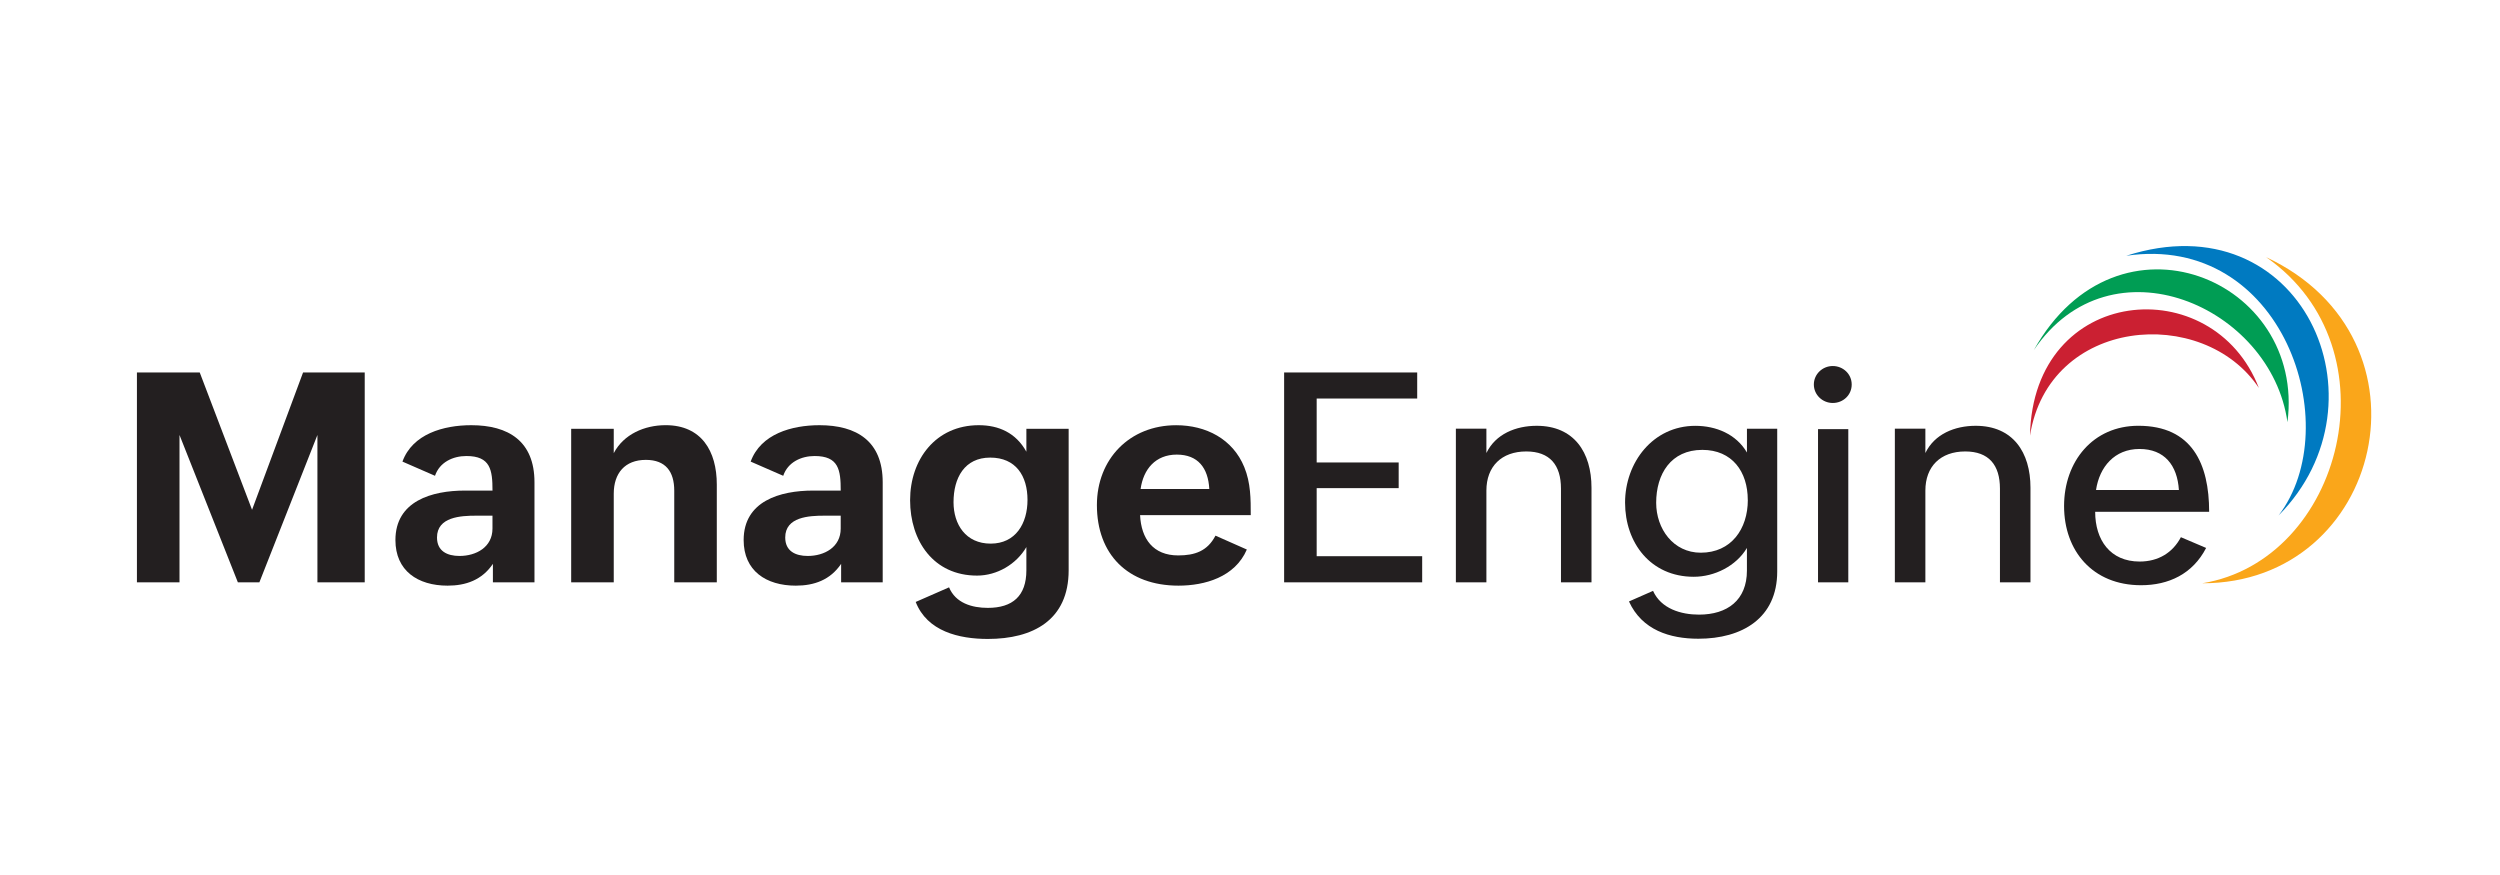 <svg xmlns="http://www.w3.org/2000/svg" xmlns:xlink="http://www.w3.org/1999/xlink" id="Layer_1" x="0px" y="0px" viewBox="0 0 1000 350" style="enable-background:new 0 0 1000 350;" xml:space="preserve"><style type="text/css">	.st0{fill-rule:evenodd;clip-rule:evenodd;fill:#FAA61A;}	.st1{fill-rule:evenodd;clip-rule:evenodd;fill:#007AC1;}	.st2{fill-rule:evenodd;clip-rule:evenodd;fill:#009D54;}	.st3{fill-rule:evenodd;clip-rule:evenodd;fill:#CB2032;}	.st4{fill:#231F20;}</style><g id="Layer_1-2">	<g>		<path class="st0" d="M906.44,102.86c52.53,36.53,30.6,121.29-25.54,130.45l0,0C953,233.38,976.41,135.62,906.44,102.86"></path>		<path class="st1" d="M850.5,102.31c62.64-9.23,88.32,68.15,60.91,103.9C956.76,160.51,920.47,79.79,850.5,102.31"></path>		<path class="st2" d="M813.51,140.07c30.89-45.73,95.04-17.43,101.47,28.79C922.35,111.74,847.04,80.08,813.51,140.07"></path>		<path class="st3" d="M811.99,174.27c7.5-47.48,69.29-52.45,91.55-19.1C885.35,107.93,813.19,113.7,811.99,174.27"></path>		<g>			<path class="st4" d="M54.77,148.98h25.12l20.93,54.94l20.41-54.94h24.66v83.96h-18.92v-58.95l-23.22,58.95h-8.6L71.8,173.99    v58.95H54.77V148.98z"></path>			<path class="st4" d="M197.16,225.54c-4.36,6.48-10.84,8.72-18.12,8.72c-11.93,0-20.87-5.96-20.87-18.24    c0-15.6,14.56-19.79,27.82-19.79H197c0-8.26-0.8-13.82-10.44-13.82c-5.39,0-10.72,2.47-12.56,7.91l-13.02-5.68    c4.02-11.07,16.45-14.56,27.52-14.56c14.86,0,25.29,6.37,25.29,22.82v40.03h-16.63C197.16,232.93,197.16,225.54,197.16,225.54z     M190.45,206.27c-6.08,0-15.65,0.46-15.65,8.72c0,5.45,4.07,7.39,9,7.39c6.65,0,13.19-3.5,13.19-10.95v-5.16H190.45z"></path>			<path class="st4" d="M228.47,171.52h17.03v9.74c3.96-7.57,12.33-11.19,20.75-11.19c14.34,0,20.47,10.38,20.47,23.74v39.11H269.7    v-36.64c0-7.63-3.44-12.33-11.35-12.33c-8.43,0-12.85,5.39-12.85,13.53v35.45h-17.03v-61.42V171.52z"></path>			<path class="st4" d="M336.45,225.54c-4.36,6.48-10.84,8.72-18.12,8.72c-11.93,0-20.87-5.96-20.87-18.24    c0-15.6,14.56-19.79,27.82-19.79h11.01c0-8.26-0.8-13.82-10.44-13.82c-5.39,0-10.72,2.47-12.56,7.91l-13.02-5.68    c4.02-11.07,16.45-14.56,27.52-14.56c14.86,0,25.29,6.37,25.29,22.82v40.03h-16.63V225.54z M329.74,206.27    c-6.08,0-15.65,0.46-15.65,8.72c0,5.45,4.07,7.39,9,7.39c6.65,0,13.19-3.5,13.19-10.95v-5.16H329.74z"></path>			<path class="st4" d="M379.63,234.95c2.59,6.25,9.12,8.2,15.49,8.2c9.92,0,15.43-4.76,15.43-15.02v-9.3    c-4.02,6.89-11.75,11.41-19.73,11.41c-17.43,0-26.78-13.88-26.78-30.17s10.26-29.99,27.47-29.99c7.97,0,14.86,3.04,19.04,10.61    v-9.18h16.91v56.6c0,20.01-14.34,27.47-32.34,27.47c-11.53,0-24.26-3.04-28.84-14.8l13.36-5.85V234.95z M411,199.96    c0-9.58-4.64-16.92-14.91-16.92c-10.27,0-14.68,8.09-14.68,17.84c0,8.88,4.88,16.57,14.86,16.57S411,209.42,411,199.96    L411,199.96z"></path>			<path class="st4" d="M498.74,219.8c-4.76,11.07-16.86,14.46-27.36,14.46c-20.3,0-32.62-12.56-32.62-32.23    c0-18.4,13.08-31.94,31.71-31.94c11.93,0,22.65,5.5,27.24,16.75c2.59,6.31,2.59,12.79,2.59,19.22h-44.27    c0.46,9.46,5.22,16.11,15.25,16.11c6.65,0,11.69-1.72,14.91-7.91l12.56,5.56L498.74,219.8z M483.72,195.6    c-0.46-8.43-4.52-13.76-13.02-13.76c-8.5,0-13.36,5.85-14.46,13.76h27.47H483.72z"></path>			<path class="st4" d="M513.66,148.98h53.22v10.44h-40.21v25.57h32.8v10.26h-32.8v27.24h42.2v10.44h-55.22v-83.95H513.66z"></path>			<path class="st4" d="M582.35,171.46h12.21v9.75c3.67-7.63,11.81-10.89,20.13-10.89c14.91,0,21.91,10.61,21.91,24.77v37.85h-12.21    v-37.5c0-9.46-4.48-14.86-13.88-14.86c-9.92,0-15.95,6.02-15.95,15.65v36.7h-12.21v-61.48L582.35,171.46z"></path>			<path class="st4" d="M661.21,236.33c3.21,7.17,11.19,9.52,18.4,9.52c11.29,0,19.16-5.74,19.16-17.61v-9.06    c-4.3,7.23-12.96,11.53-21.27,11.53c-17.26,0-27.47-13.59-27.47-29.65s11.13-30.73,28.1-30.73c8.32,0,16.35,3.33,20.65,10.67    v-9.52h12.11v57.12c0,18.7-14.06,26.89-31.54,26.89c-11.35,0-22.54-3.44-27.76-14.91l9.64-4.24L661.21,236.33z M699.11,199.96    c0-11.29-6.25-20.01-18.18-20.01c-12.56,0-18.46,9.64-18.46,21.17c0,10.38,6.83,19.96,17.84,19.96    c12.15,0,18.82-9.46,18.82-21.11H699.11z"></path>			<path class="st4" d="M733.11,146.41c4.07,0,7.57,3.15,7.57,7.39s-3.44,7.39-7.57,7.39s-7.57-3.27-7.57-7.39    C725.54,149.67,728.99,146.41,733.11,146.41z M727.21,171.64h12.11v61.3h-12.11C727.21,232.94,727.21,171.64,727.21,171.64z"></path>			<path class="st4" d="M757.94,171.46h12.21v9.75c3.67-7.63,11.81-10.89,20.13-10.89c14.91,0,21.91,10.61,21.91,24.77v37.85h-12.21    v-37.5c0-9.46-4.48-14.86-13.88-14.86c-9.92,0-15.95,6.02-15.95,15.65v36.7h-12.21v-61.48V171.46z"></path>			<path class="st4" d="M882.45,219.18c-5.39,10.44-15.02,14.91-26.03,14.91c-19.38,0-30.79-13.76-30.79-31.66    s11.59-32.12,29.71-32.12c21.51,0,28.32,15.25,28.32,34.41h-45.59c0,11.29,6.02,19.9,17.78,19.9c7.51,0,13.25-3.56,16.51-9.74    l10.1,4.3H882.45z M871.56,196c-0.63-9.92-5.79-16.41-15.77-16.41s-16,7.17-17.38,16.41h33.14H871.56z"></path>		</g>	</g></g></svg>